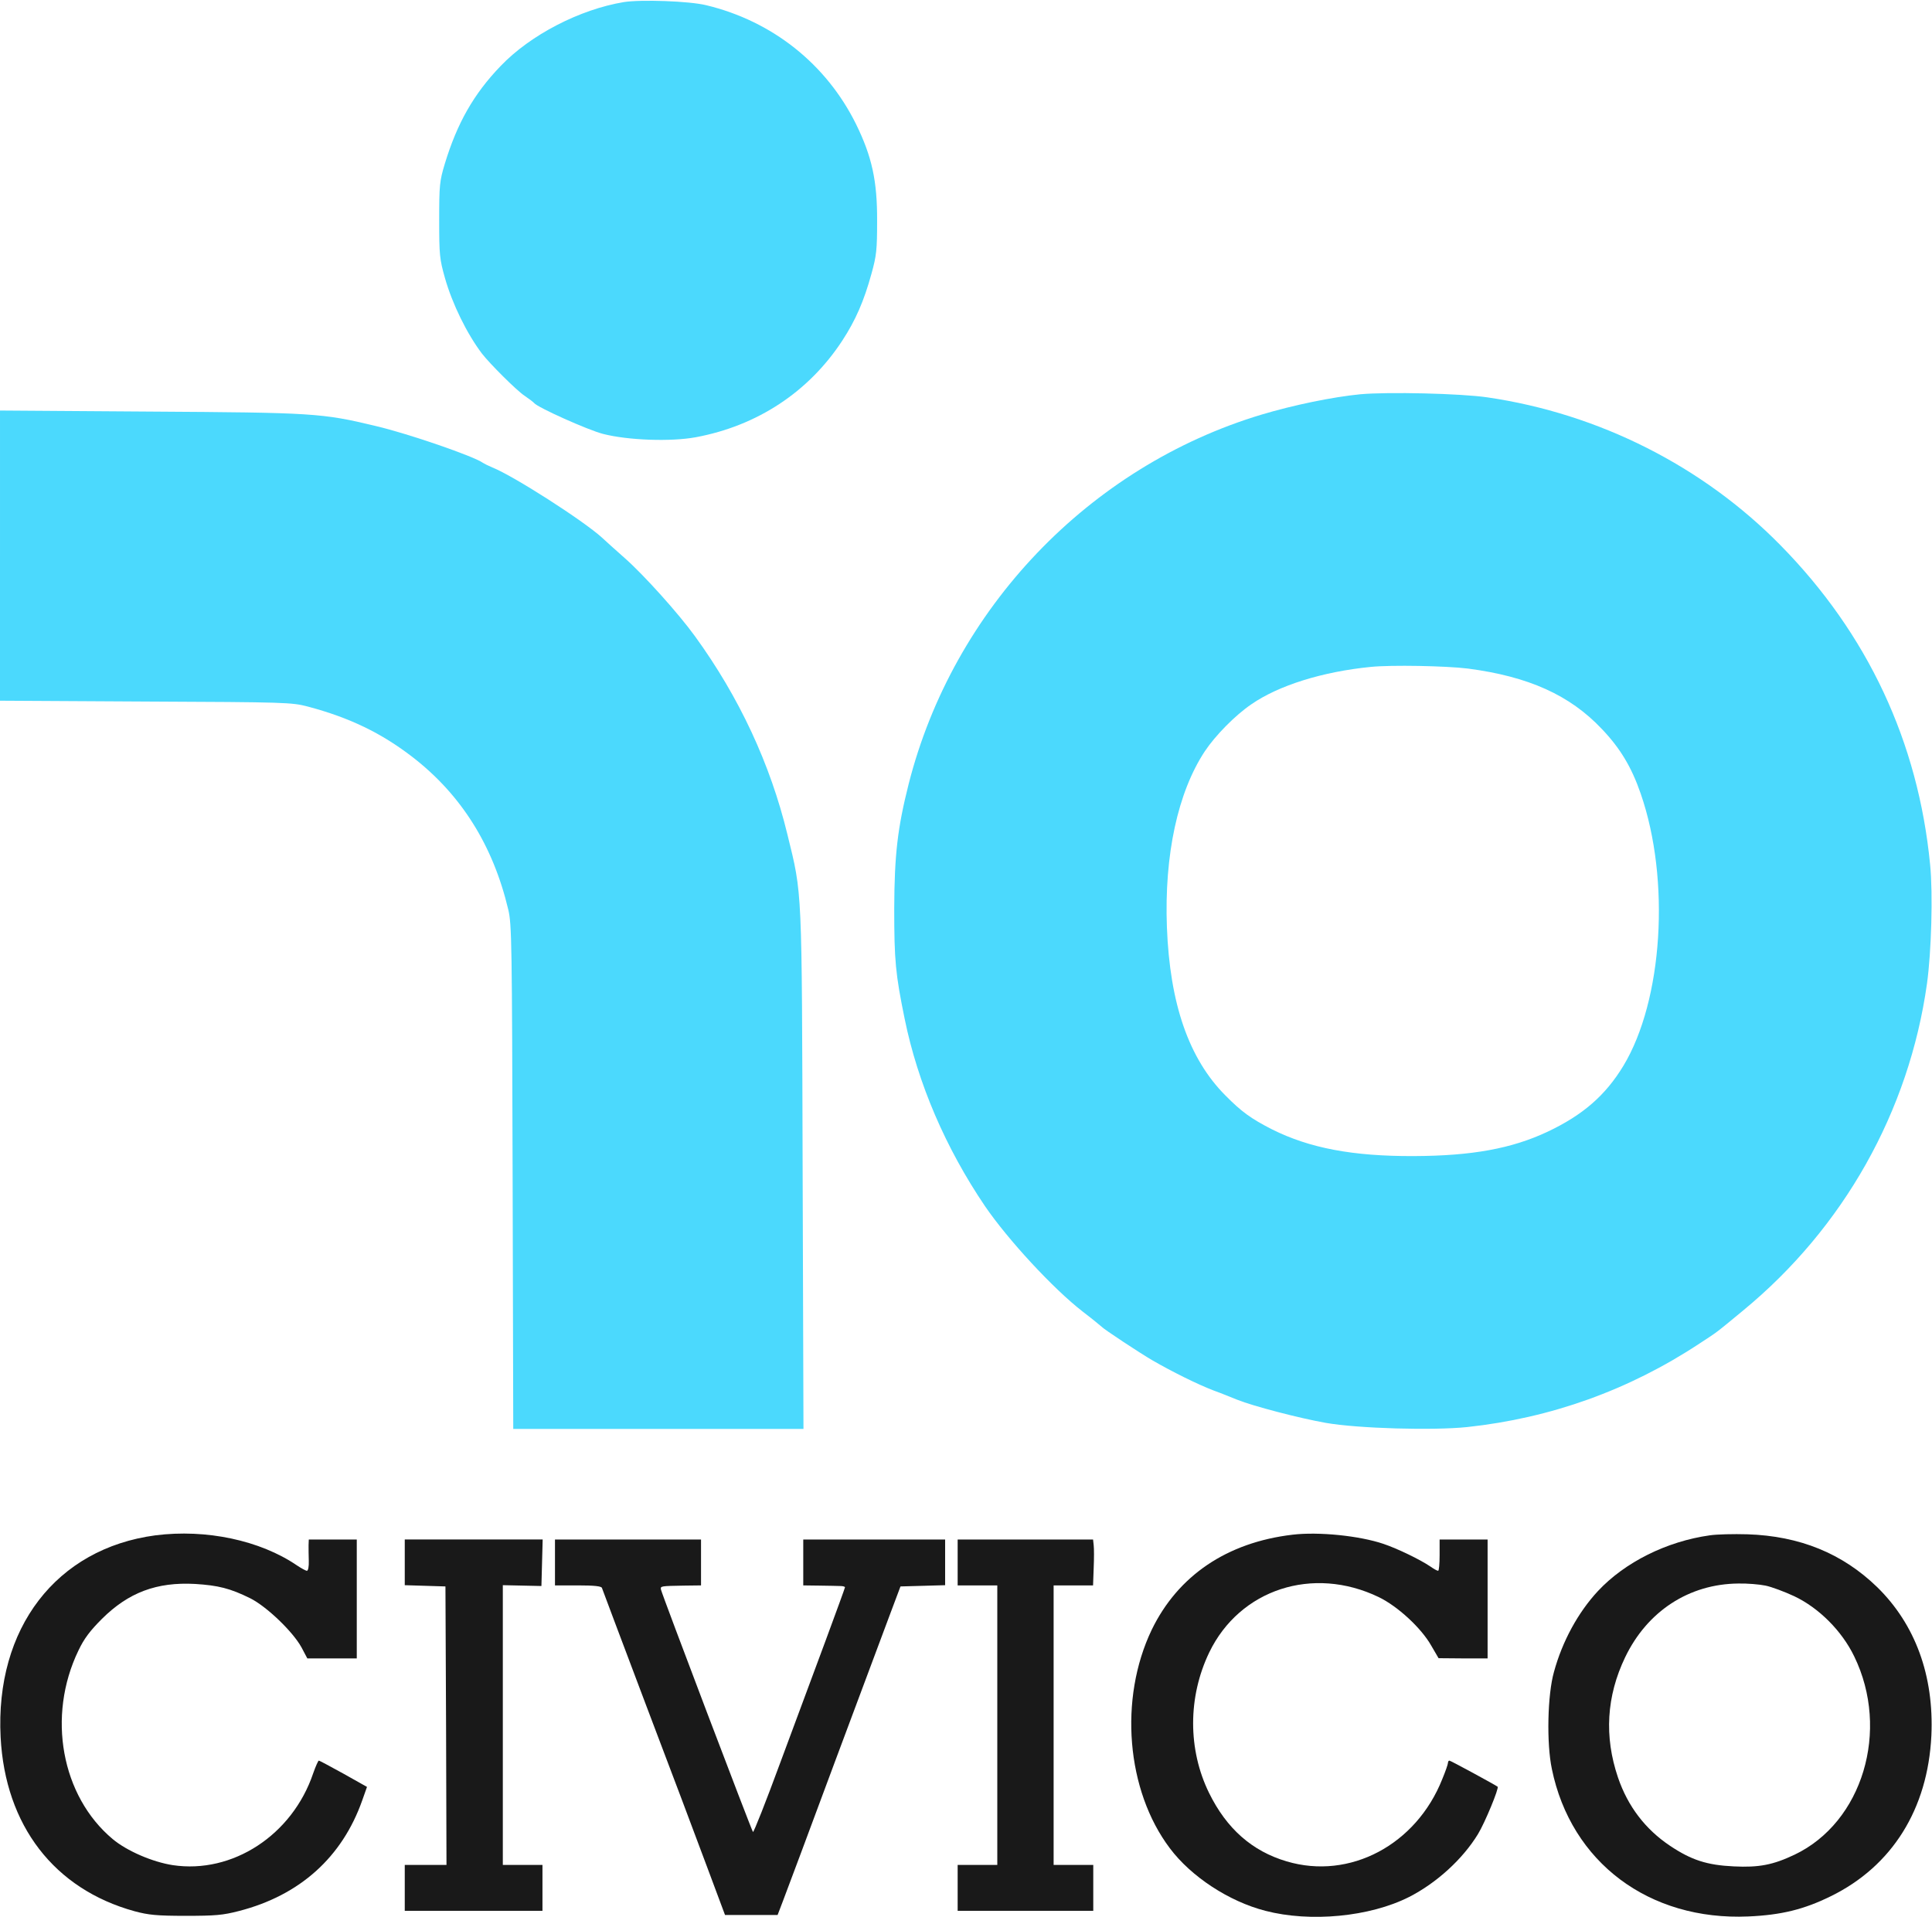 <?xml version="1.0" standalone="no"?>
<!DOCTYPE svg PUBLIC "-//W3C//DTD SVG 20010904//EN"
 "http://www.w3.org/TR/2001/REC-SVG-20010904/DTD/svg10.dtd">
<svg version="1.0" xmlns="http://www.w3.org/2000/svg"
 width="926pt" height="919pt" viewBox="0 0 926 919"
 preserveAspectRatio="xMidYMid meet">
<g transform="translate(0,919) scale(0.1,-0.1)"
fill="#191919" stroke="none">
<path d="M745 1830 c-475 -63 -769 -445 -742 -968 22 -423 257 -728 642 -834
67 -18 107 -22 245 -22 141 0 178 3 255 23 292 75 495 258 591 530 l23 65
-112 63 c-62 34 -115 63 -119 63 -3 0 -15 -27 -27 -61 -100 -296 -387 -483
-673 -440 -97 15 -220 68 -288 125 -246 206 -316 589 -164 904 27 57 56 95
113 152 127 126 262 177 446 167 111 -7 168 -21 265 -69 79 -40 204 -160 245
-235 l28 -53 119 0 118 0 0 285 0 285 -115 0 -115 0 -1 -27 c0 -16 0 -49 1
-75 1 -27 -3 -48 -9 -48 -5 0 -27 12 -48 26 -176 120 -435 175 -678 144z"/>
<path d="M6195 1833 c-314 -37 -549 -196 -675 -456 -158 -330 -122 -770 87
-1047 102 -136 283 -255 458 -300 215 -56 500 -29 688 66 132 67 258 182 331
302 33 54 102 221 94 227 -12 9 -225 125 -231 125 -4 0 -7 -5 -7 -11 0 -6 -12
-41 -27 -77 -125 -316 -444 -485 -746 -395 -166 49 -288 157 -372 328 -102
208 -102 460 1 674 146 302 496 417 812 265 91 -44 204 -148 252 -233 l35 -60
118 -1 117 0 0 285 0 285 -115 0 -115 0 0 -75 c0 -41 -3 -75 -7 -75 -5 0 -21
9 -38 21 -49 33 -156 85 -224 108 -115 39 -311 59 -436 44z"/>
<path d="M8195 1830 c-207 -29 -407 -129 -536 -267 -95 -102 -171 -241 -211
-388 -31 -109 -36 -342 -10 -465 92 -448 466 -728 942 -707 159 7 267 34 395
97 294 144 465 418 482 770 13 287 -77 533 -260 712 -166 161 -371 245 -622
253 -66 2 -147 0 -180 -5z m267 -241 c29 -6 91 -29 138 -51 118 -56 228 -166
287 -288 173 -355 40 -796 -286 -951 -103 -49 -171 -62 -291 -56 -128 6 -203
30 -306 99 -118 79 -202 189 -249 327 -67 197 -55 390 34 576 106 221 306 352
543 354 42 1 101 -4 130 -10z"/>
<path d="M1940 1700 l0 -109 98 -3 97 -3 3 -667 2 -668 -100 0 -100 0 0 -110
0 -110 330 0 330 0 0 110 0 110 -95 0 -95 0 0 671 0 670 93 -2 92 -2 3 112 3
111 -331 0 -330 0 0 -110z"/>
<path d="M2660 1700 l0 -110 110 0 c80 0 112 -4 115 -12 2 -7 97 -258 210
-558 114 -300 246 -650 293 -777 l87 -233 126 0 126 0 26 68 c14 37 126 335
247 662 122 327 243 651 269 720 l47 125 107 3 107 3 0 109 0 110 -340 0 -340
0 0 -110 0 -110 78 -1 c42 -1 87 -1 100 -2 12 0 22 -3 22 -6 0 -3 -42 -118
-93 -256 -51 -137 -149 -402 -218 -587 -68 -185 -127 -334 -130 -330 -7 8
-436 1138 -441 1162 -3 17 -2 17 110 19 l82 1 0 110 0 110 -350 0 -350 0 0
-110z"/>
<path d="M4590 1700 l0 -110 95 0 95 0 0 -670 0 -670 -95 0 -95 0 0 -110 0
-110 325 0 325 0 0 110 0 110 -95 0 -95 0 0 670 0 670 94 0 95 0 3 83 c2 45 2
94 0 110 l-3 27 -325 0 -324 0 0 -110z"/>
</g>
<g transform="translate(0,919) scale(0.1,-0.1)"
fill="#4BD9FD" stroke="none">
<path d="M2990 9180 c-211 -35 -448 -157 -591 -307 -129 -134 -208 -274 -267
-468 -25 -83 -27 -103 -27 -270 0 -168 2 -187 28 -279 35 -123 105 -266 177
-361 37 -48 166 -177 204 -202 22 -15 43 -31 46 -35 16 -21 257 -129 330 -148
121 -31 326 -38 445 -16 295 55 541 217 702 463 64 98 104 190 140 321 24 86
27 115 27 252 1 193 -25 310 -101 465 -143 289 -402 494 -718 570 -81 20 -313
28 -395 15z"/>
<path d="M6520 7300 c-133 -13 -322 -52 -475 -98 -826 -249 -1477 -931 -1690
-1771 -53 -210 -68 -338 -69 -596 0 -250 6 -314 50 -529 63 -309 196 -619 385
-898 110 -161 327 -396 469 -506 47 -36 87 -69 90 -72 9 -11 183 -126 245
-162 92 -53 212 -113 290 -143 39 -14 90 -35 115 -45 77 -31 300 -89 425 -111
155 -27 513 -37 677 -20 401 43 775 177 1113 400 90 59 72 45 210 159 481 396
795 954 881 1567 21 151 29 431 15 570 -57 589 -300 1107 -717 1531 -372 379
-871 631 -1404 709 -127 19 -478 27 -610 15z m516 -1315 c290 -38 488 -127
641 -289 88 -92 143 -183 187 -311 143 -413 106 -991 -83 -1304 -86 -142 -194
-236 -363 -316 -172 -81 -362 -116 -643 -117 -291 -1 -498 38 -678 128 -100
51 -146 84 -224 163 -175 176 -266 439 -280 806 -13 347 52 647 182 844 50 75
145 172 223 225 130 90 340 156 572 179 99 10 361 5 466 -8z"/>
<path d="M0 6526 l0 -695 698 -4 c673 -3 700 -4 777 -24 200 -53 353 -127 502
-242 233 -180 386 -423 459 -731 17 -69 18 -164 21 -1282 l3 -1208 696 0 695
0 -4 1238 c-4 1374 -1 1318 -73 1612 -82 338 -231 658 -443 950 -78 108 -245
294 -337 375 -43 38 -92 82 -109 98 -89 81 -424 296 -525 336 -19 8 -39 18
-45 22 -42 31 -357 140 -515 177 -257 62 -300 64 -1082 69 l-718 5 0 -696z"/>
</g>
</svg>
